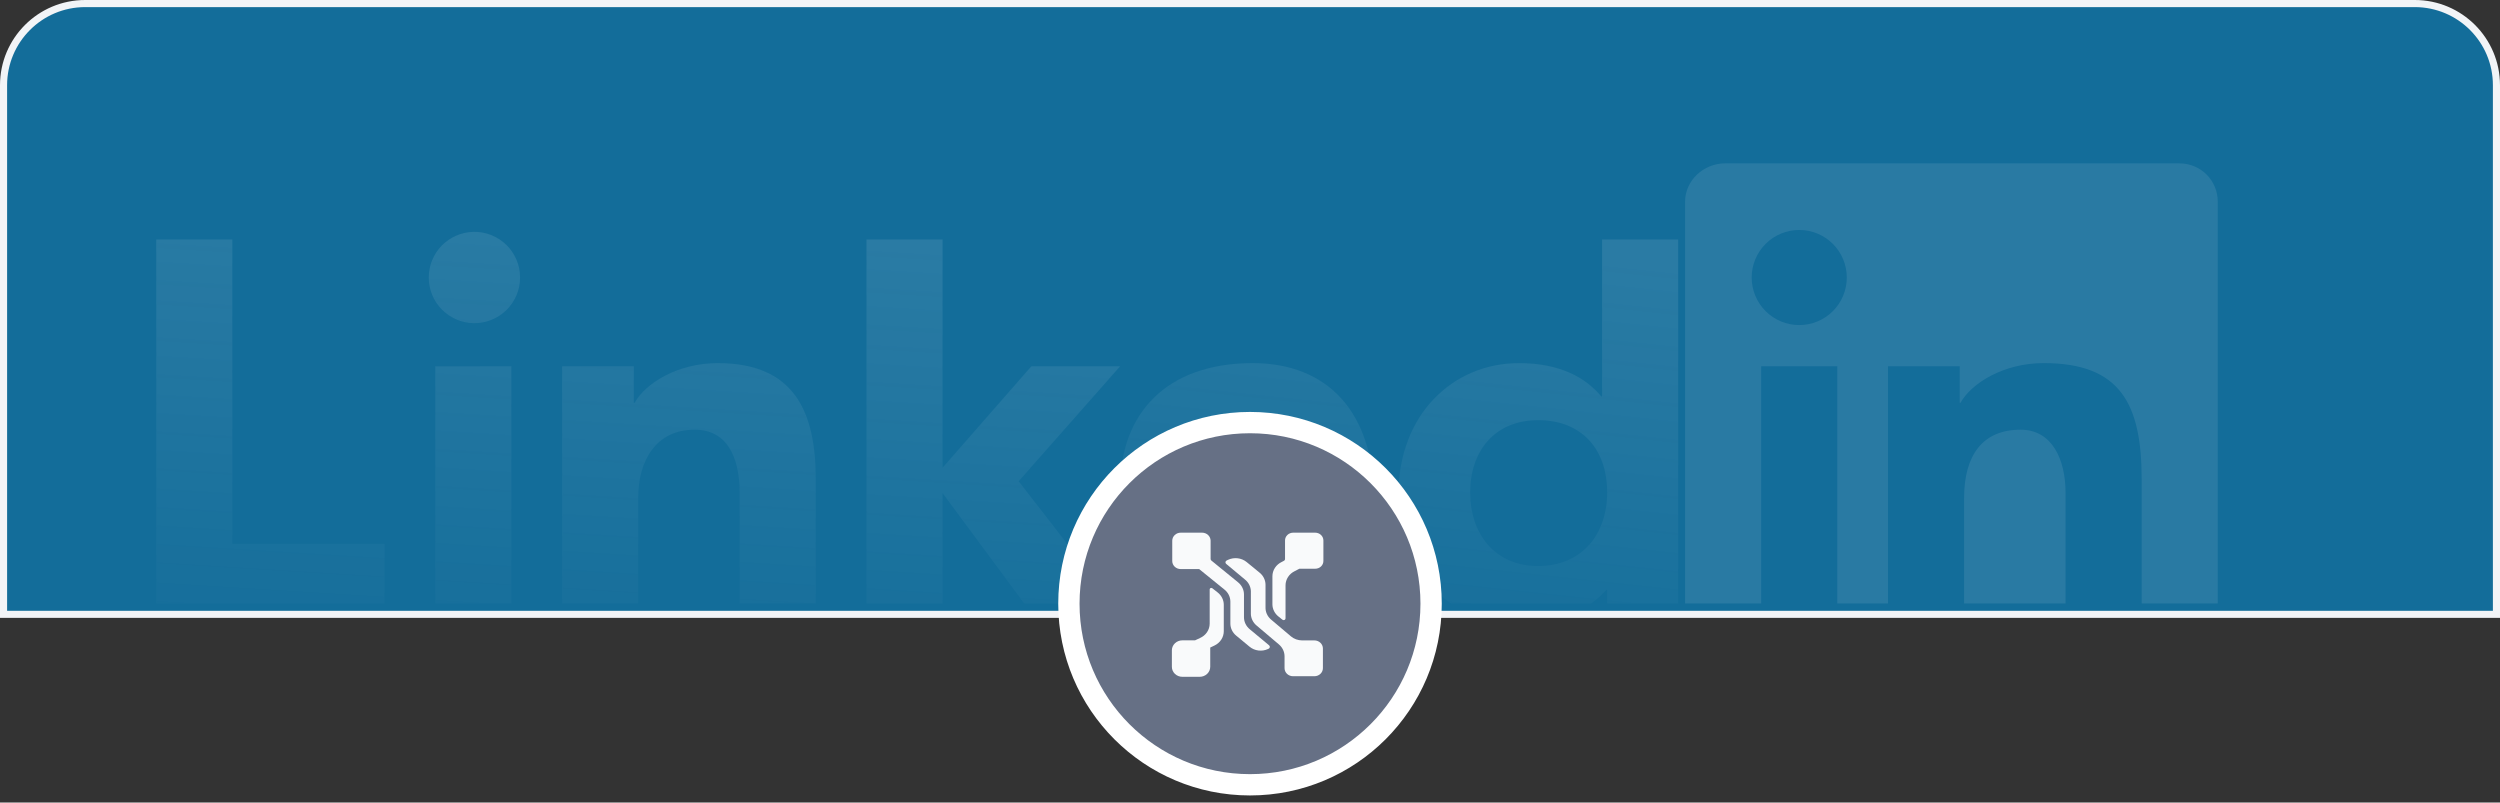 <svg width="352" height="113" viewBox="0 0 352 113" fill="none" xmlns="http://www.w3.org/2000/svg">
<rect x="0" y="0" width="352" height="113" fill="#333333" stroke="none"/>
<path d="M12 0.5H340C346.351 0.5 351.5 5.649 351.5 12V86.5H0.5V12C0.5 5.649 5.649 0.5 12 0.5Z" fill="#136D9A" stroke="#F2F4F7"/>
<g clip-path="url(#clip0_250_1822)">
<g opacity="0.1">
<path fill-rule="evenodd" clip-rule="evenodd" d="M306.828 23H242.913C239.856 23 237.26 25.418 237.26 28.396V92.6C237.26 95.582 238.963 98 242.02 98H305.935C308.995 98 312.26 95.582 312.26 92.6V28.396C312.26 25.418 309.888 23 306.828 23Z" fill="#136D9A"/>
<path fill-rule="evenodd" clip-rule="evenodd" d="M306.828 23H242.913C239.856 23 237.26 25.418 237.26 28.396V92.6C237.26 95.582 238.963 98 242.02 98H305.935C308.995 98 312.26 95.582 312.26 92.6V28.396C312.26 25.418 309.888 23 306.828 23ZM265.831 51.571H275.928V56.718H276.038C277.578 53.943 282.124 51.125 287.745 51.125C298.535 51.125 301.545 56.854 301.545 67.464V87.286H290.831V69.418C290.831 64.668 288.935 60.5 284.499 60.5C279.113 60.5 276.545 64.146 276.545 70.132V87.286H265.831V51.571ZM247.974 87.286H258.688V51.571H247.974V87.286ZM260.028 39.071C260.028 39.951 259.855 40.821 259.519 41.634C259.183 42.446 258.69 43.185 258.068 43.807C257.447 44.428 256.709 44.922 255.897 45.259C255.085 45.595 254.214 45.769 253.335 45.769C252.456 45.769 251.585 45.596 250.772 45.26C249.96 44.924 249.222 44.431 248.6 43.809C247.978 43.188 247.485 42.45 247.148 41.637C246.812 40.825 246.638 39.954 246.638 39.075C246.638 37.3 247.343 35.597 248.598 34.342C249.853 33.086 251.556 32.38 253.331 32.38C255.107 32.379 256.809 33.084 258.065 34.339C259.321 35.594 260.027 37.296 260.028 39.071Z" fill="#F2F4F7"/>
<path d="M236.287 87.286H226.287V83.033H226.179C223.954 85.611 220.09 87.733 213.54 87.733C204.612 87.733 196.922 81.015 196.922 69.469C196.922 58.468 204.501 51.126 213.876 51.126C219.679 51.126 223.283 53.19 225.465 55.826H225.572V33.715H236.287V87.286ZM216.569 59.161C210.444 59.161 207.001 63.529 207.001 69.336C207.001 75.147 210.444 79.697 216.569 79.697C222.701 79.697 226.287 75.265 226.287 69.336C226.287 63.243 222.701 59.161 216.569 59.161ZM192.219 81.533C189.69 84.808 184.483 87.733 176.076 87.733C164.862 87.733 157.719 80.304 157.719 68.636C157.719 58.269 164.187 51.126 176.39 51.126C186.929 51.126 193.429 58.047 193.429 70.222C193.429 71.436 193.233 72.644 193.233 72.644H167.826L167.887 73.747C168.59 76.826 170.915 80.59 176.251 80.59C180.908 80.59 184.101 78.086 185.544 76.126L192.219 81.533ZM183.119 65.854C183.19 62.09 180.426 58.269 176.069 58.269C170.883 58.269 168.115 62.319 167.826 65.858H183.119V65.854Z" fill="url(#paint0_linear_250_1822)"/>
<path d="M157.714 51.572H145.214L132.714 65.857V33.714H122V87.286H132.714V69.429L145.925 87.286H158.575L143.429 67.761L157.714 51.572ZM79.143 51.572H89.239V56.718H89.35C90.889 53.943 95.436 51.125 101.057 51.125C111.846 51.125 114.857 57.972 114.857 67.464V87.286H104.143V69.418C104.143 64.161 102.246 60.5 97.811 60.5C92.425 60.5 89.857 64.764 89.857 70.132V87.286H79.143V51.572ZM61.286 87.286H72V51.572H61.286V87.286ZM66.646 45.5C67.503 45.52 68.355 45.369 69.153 45.055C69.95 44.741 70.677 44.271 71.29 43.672C71.903 43.074 72.39 42.358 72.723 41.568C73.055 40.779 73.227 39.93 73.227 39.073C73.227 38.216 73.055 37.368 72.723 36.578C72.39 35.788 71.903 35.073 71.29 34.474C70.677 33.876 69.95 33.406 69.153 33.092C68.355 32.778 67.503 32.626 66.646 32.647C64.968 32.686 63.372 33.381 62.199 34.581C61.026 35.782 60.369 37.395 60.369 39.073C60.369 40.752 61.026 42.364 62.199 43.565C63.372 44.766 64.968 45.461 66.646 45.5ZM32.714 33.714H22V87.286H54.143V76.572H32.714V33.714Z" fill="url(#paint1_linear_250_1822)"/>
</g>
</g>
<circle cx="176" cy="85" r="25.5" fill="#667085" stroke="white" stroke-width="3"/>
<path d="M180.933 76.088V78.733C180.933 78.779 180.919 78.825 180.893 78.864C180.867 78.904 180.83 78.935 180.786 78.955L180.474 79.12C180.078 79.306 179.745 79.594 179.512 79.951C179.279 80.307 179.156 80.719 179.156 81.139V85.102C179.16 85.431 179.24 85.754 179.39 86.05C179.54 86.347 179.756 86.608 180.023 86.816L180.578 87.261C180.616 87.29 180.662 87.309 180.711 87.315C180.759 87.321 180.809 87.313 180.853 87.293C180.898 87.274 180.935 87.242 180.962 87.203C180.988 87.164 181.002 87.118 181.003 87.072V82.416C181.004 81.998 181.128 81.588 181.361 81.233C181.593 80.877 181.926 80.591 182.32 80.406L182.953 80.076C182.993 80.065 183.035 80.065 183.075 80.076H185.172C185.326 80.078 185.478 80.051 185.62 79.996C185.762 79.942 185.891 79.86 185.999 79.757C186.107 79.654 186.193 79.532 186.25 79.397C186.308 79.262 186.336 79.117 186.334 78.972V76.088C186.332 75.799 186.209 75.522 185.993 75.318C185.777 75.115 185.485 75 185.181 75H182.086C181.935 74.999 181.786 75.026 181.646 75.081C181.506 75.135 181.379 75.215 181.272 75.316C181.164 75.417 181.079 75.537 181.021 75.67C180.963 75.802 180.933 75.944 180.933 76.088Z" fill="#F9FAFB"/>
<path d="M178.185 85.507V82.334C178.184 82.003 178.105 81.676 177.956 81.377C177.806 81.078 177.588 80.814 177.319 80.604L175.507 79.121C175.151 78.836 174.715 78.657 174.253 78.604C173.791 78.552 173.323 78.628 172.906 78.824L172.715 78.915C172.669 78.936 172.629 78.967 172.598 79.007C172.568 79.047 172.549 79.093 172.543 79.142C172.537 79.191 172.544 79.24 172.564 79.285C172.583 79.331 172.615 79.37 172.655 79.401L175.255 81.568C175.515 81.768 175.726 82.019 175.876 82.303C176.025 82.587 176.109 82.898 176.122 83.216V86.421C176.127 86.734 176.2 87.042 176.338 87.325C176.475 87.609 176.673 87.863 176.92 88.069L180.075 90.739C180.319 90.947 180.515 91.201 180.651 91.484C180.787 91.768 180.859 92.075 180.864 92.387V94.076C180.864 94.378 180.99 94.667 181.214 94.88C181.439 95.093 181.743 95.213 182.06 95.213H185.068C185.386 95.213 185.69 95.093 185.914 94.88C186.139 94.667 186.265 94.378 186.265 94.076V91.308C186.265 91.006 186.139 90.717 185.914 90.503C185.69 90.29 185.386 90.17 185.068 90.17H183.335C182.757 90.167 182.199 89.965 181.766 89.602L178.914 87.188C178.674 86.972 178.485 86.711 178.36 86.421C178.234 86.132 178.175 85.82 178.185 85.507Z" fill="#F9FAFB"/>
<path d="M174.337 82.004L170.557 78.922C170.524 78.894 170.498 78.86 170.48 78.822C170.462 78.783 170.453 78.742 170.453 78.7V76.129C170.451 75.829 170.324 75.542 170.1 75.33C169.876 75.119 169.573 75 169.257 75H166.24C165.926 75.002 165.625 75.122 165.403 75.333C165.181 75.544 165.055 75.83 165.053 76.129V78.996C165.053 79.145 165.083 79.291 165.143 79.428C165.203 79.565 165.29 79.69 165.401 79.795C165.511 79.9 165.642 79.983 165.786 80.039C165.93 80.096 166.084 80.125 166.24 80.125H168.841L172.369 82.984C172.637 83.191 172.853 83.45 173.003 83.745C173.153 84.04 173.232 84.363 173.236 84.69V87.788C173.235 88.108 173.306 88.423 173.443 88.715C173.581 89.006 173.782 89.266 174.034 89.478L175.932 91.051C176.283 91.344 176.717 91.531 177.18 91.59C177.643 91.649 178.113 91.576 178.533 91.381L178.619 91.34C178.665 91.319 178.704 91.288 178.734 91.25C178.764 91.211 178.783 91.166 178.79 91.118C178.797 91.071 178.791 91.023 178.773 90.978C178.756 90.933 178.727 90.893 178.689 90.862L175.975 88.604C175.717 88.395 175.509 88.135 175.367 87.841C175.225 87.548 175.151 87.229 175.152 86.907V83.718C175.154 83.393 175.083 83.072 174.942 82.776C174.801 82.48 174.595 82.217 174.337 82.004Z" fill="#F9FAFB"/>
<path d="M168.962 89.832L168.259 90.161H166.482C166.288 90.16 166.096 90.195 165.916 90.265C165.736 90.335 165.572 90.438 165.435 90.569C165.297 90.699 165.188 90.853 165.113 91.024C165.038 91.194 165 91.377 165 91.562V93.885C164.999 94.071 165.036 94.254 165.111 94.426C165.185 94.597 165.294 94.753 165.432 94.884C165.57 95.015 165.733 95.119 165.914 95.189C166.094 95.26 166.287 95.296 166.482 95.294H168.918C169.31 95.294 169.686 95.147 169.963 94.885C170.241 94.622 170.398 94.266 170.401 93.894V91.175L170.99 90.894C171.386 90.708 171.719 90.421 171.952 90.064C172.185 89.707 172.308 89.296 172.308 88.876V85.143C172.306 84.812 172.227 84.485 172.077 84.186C171.927 83.887 171.71 83.623 171.441 83.413L170.695 82.828C170.663 82.801 170.622 82.783 170.579 82.778C170.536 82.772 170.492 82.778 170.453 82.796C170.414 82.813 170.38 82.841 170.357 82.876C170.334 82.911 170.322 82.951 170.323 82.993V87.821C170.32 88.244 170.19 88.658 169.949 89.014C169.708 89.37 169.366 89.653 168.962 89.832Z" fill="#F9FAFB"/>
<defs>
<linearGradient id="paint0_linear_250_1822" x1="197.003" y1="33.715" x2="190.139" y2="97.658" gradientUnits="userSpaceOnUse">
<stop stop-color="#FCFCFD"/>
<stop offset="1" stop-color="#FCFCFD" stop-opacity="0"/>
</linearGradient>
<linearGradient id="paint1_linear_250_1822" x1="90.287" y1="32.645" x2="86.216" y2="97.817" gradientUnits="userSpaceOnUse">
<stop stop-color="#FCFCFD"/>
<stop offset="1" stop-color="#FCFCFD" stop-opacity="0"/>
</linearGradient>
<clipPath id="clip0_250_1822">
<rect width="360" height="85" fill="white" transform="translate(-16)"/>
</clipPath>
</defs>
</svg>
